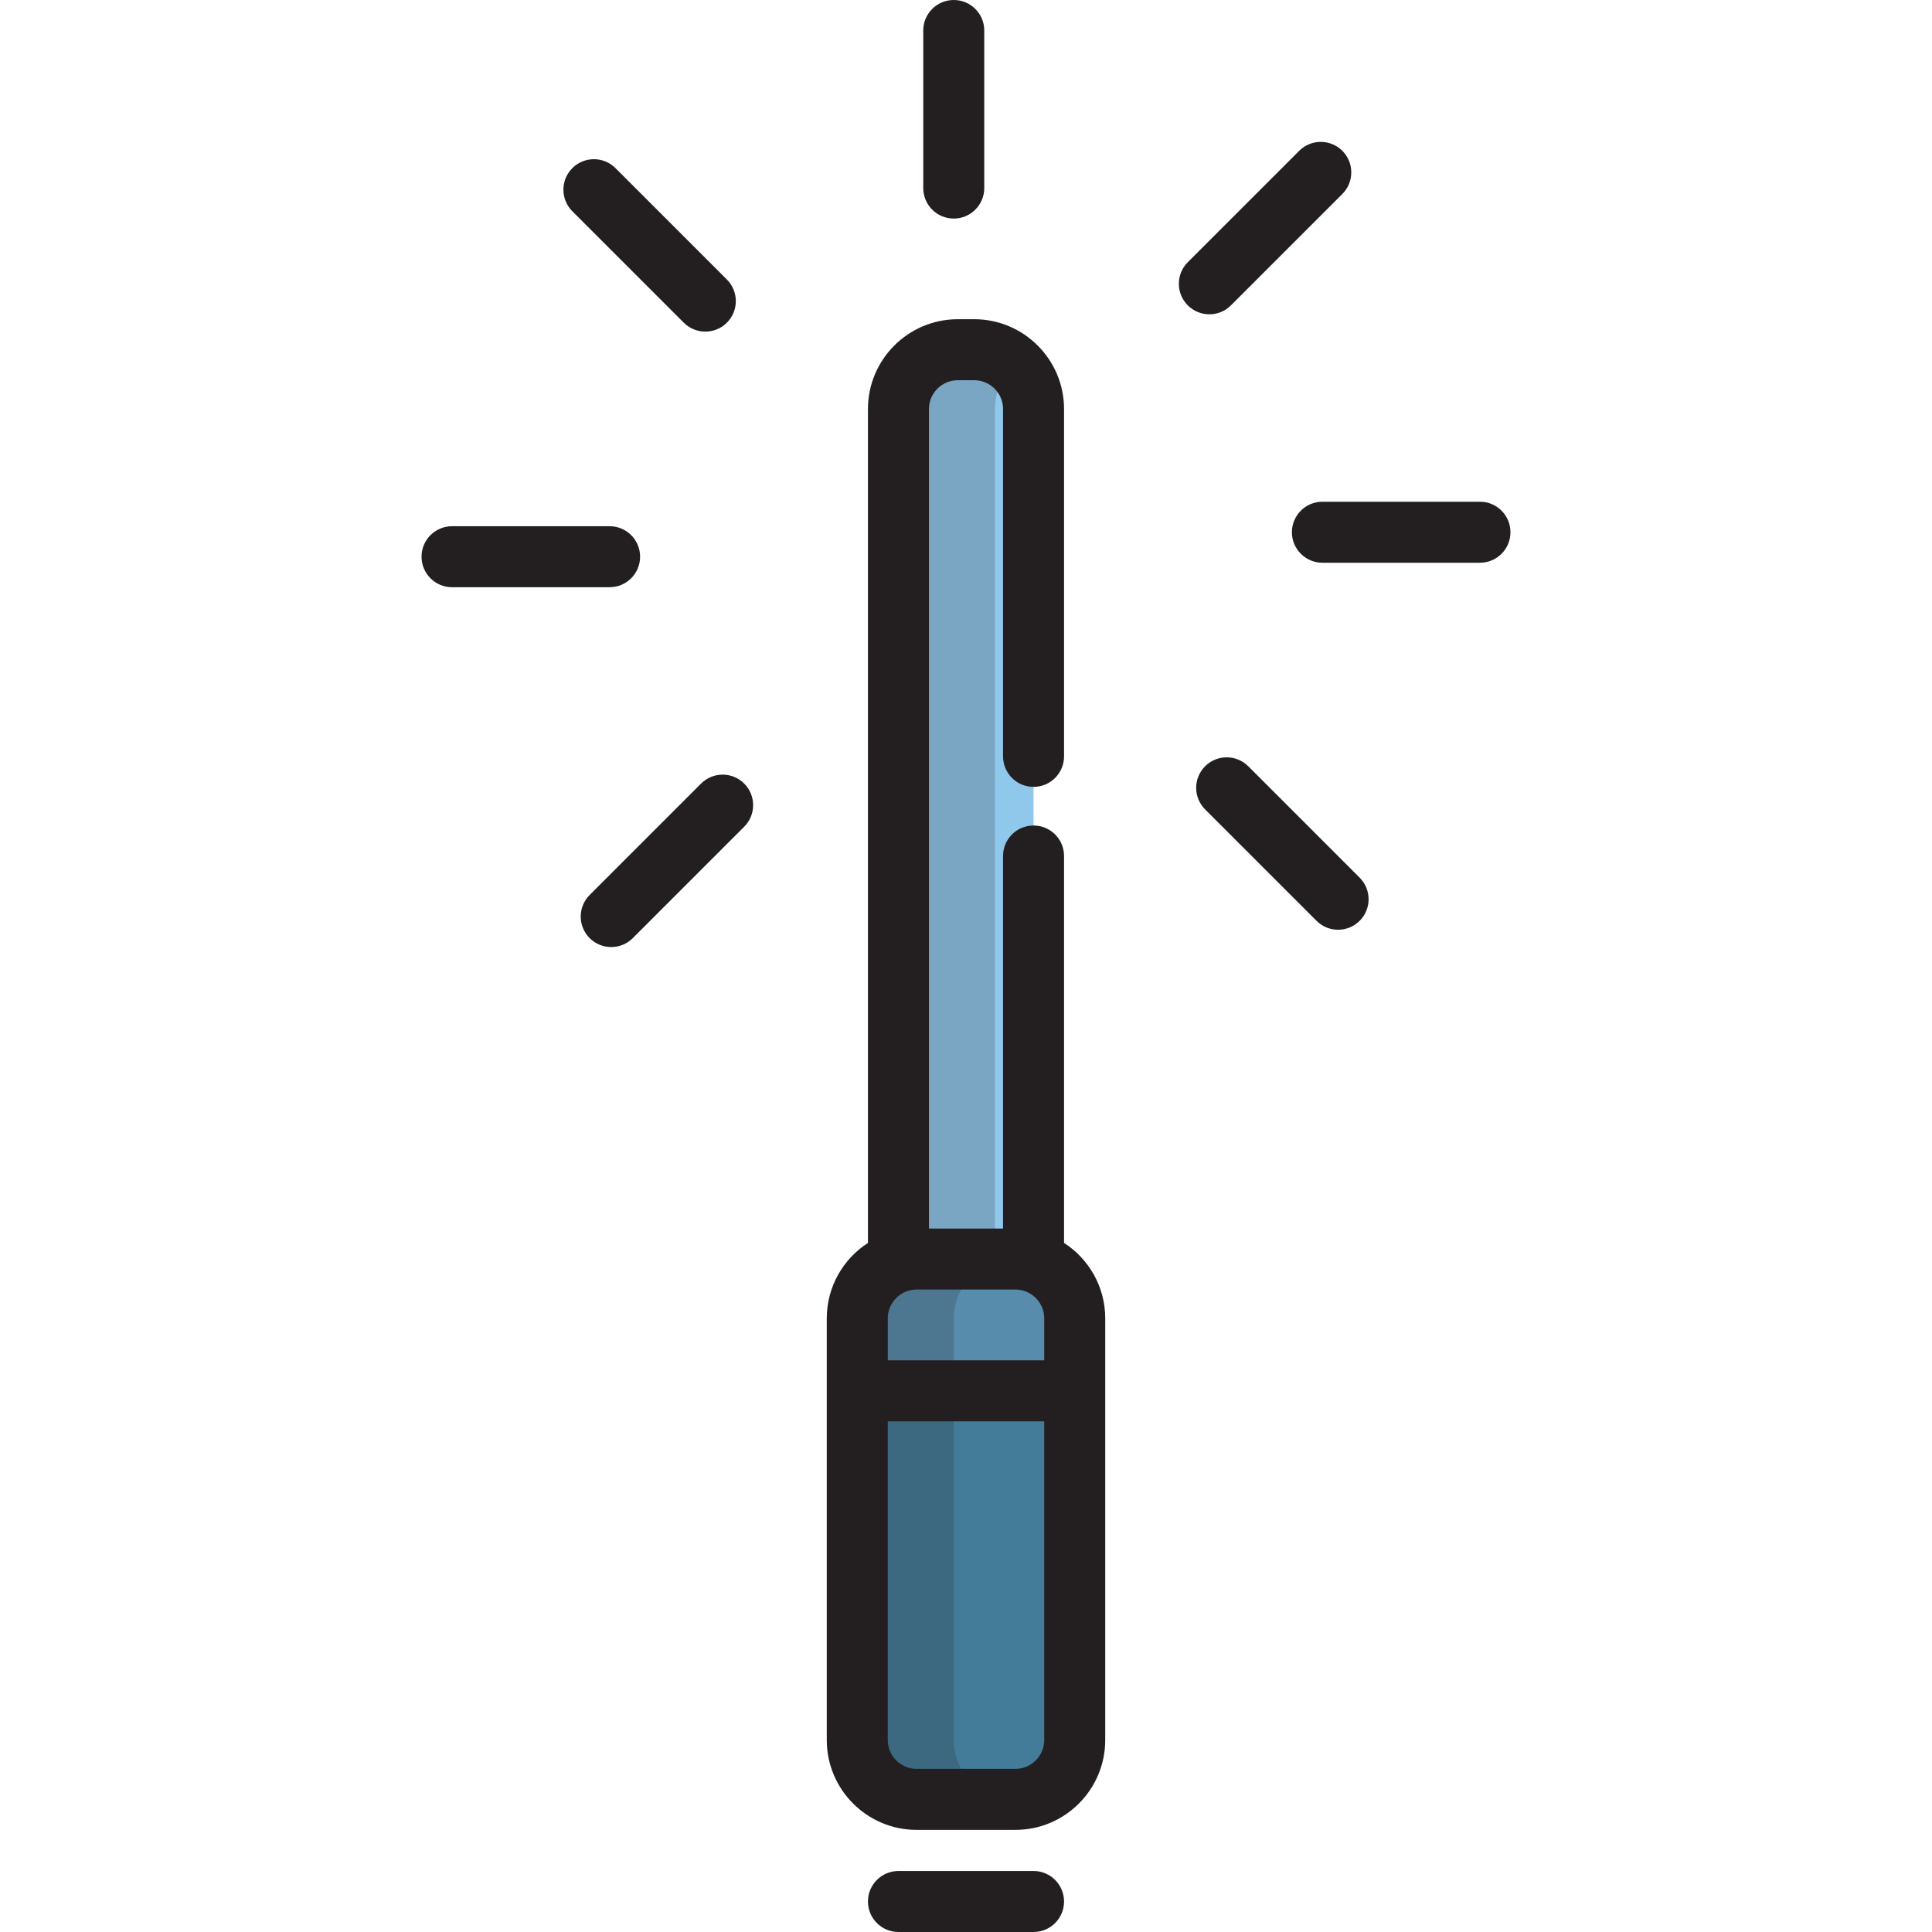 <?xml version="1.0" encoding="iso-8859-1"?>
<!-- Uploaded to: SVG Repo, www.svgrepo.com, Generator: SVG Repo Mixer Tools -->
<svg height="800px" width="800px" version="1.1" id="Layer_1" xmlns="http://www.w3.org/2000/svg" xmlns:xlink="http://www.w3.org/1999/xlink" 
	 viewBox="0 0 512 512" xml:space="preserve">
<path style="fill:#90C8EC;" d="M273.9,200.445v-92.049c0-8.679-7.038-15.716-15.716-15.716h-4.368
	c-8.679,0-15.716,7.036-15.716,15.716v226.017c1.514-0.486,3.126-0.753,4.802-0.753h26.194c1.676,0,3.289,0.268,4.803,0.753V226.853
	"/>
<path style="fill:#427C99;" d="M269.096,333.659h-26.193c-8.679,0-15.716,7.035-15.716,15.716v20.082v71.595v20.081
	c0,8.679,7.036,15.716,15.716,15.716h26.194c8.68,0,15.716-7.036,15.716-15.716v-20.081v-71.595v-20.082
	C284.812,340.694,277.777,333.659,269.096,333.659z"/>
<path style="fill:#578CAD;" d="M269.096,333.659h-26.193c-8.679,0-15.716,7.035-15.716,15.716v19.209h57.625v-19.209
	C284.812,340.694,277.777,333.659,269.096,333.659z"/>
<g>
	<path style="fill:#231F20;" d="M281.984,329.382v-102.53c0-4.465-3.618-8.084-8.084-8.084s-8.084,3.62-8.084,8.084v98.723h-19.631
		V108.396c0-4.208,3.423-7.631,7.632-7.631h4.368c4.208,0,7.632,3.423,7.632,7.631v92.049c0,4.465,3.618,8.084,8.084,8.084
		s8.084-3.62,8.084-8.084v-92.049c0-13.123-10.677-23.8-23.8-23.8h-4.368c-13.123,0-23.8,10.677-23.8,23.8v220.986
		c-6.56,4.243-10.914,11.616-10.914,19.994v19.209v92.55c0,13.123,10.677,23.8,23.8,23.8h26.194c13.123,0,23.8-10.677,23.8-23.8
		v-92.55v-19.209C292.896,340.998,288.544,333.625,281.984,329.382z M269.096,341.743c0.358,0,0.714,0.033,1.068,0.084
		c0.069,0.01,0.138,0.02,0.207,0.031c0.354,0.06,0.705,0.14,1.051,0.25c3.074,0.986,5.306,3.87,5.306,7.266V360.5h-41.457v-11.125
		c0-3.396,2.231-6.279,5.304-7.265c0.347-0.111,0.7-0.191,1.055-0.251c0.068-0.012,0.136-0.022,0.205-0.031
		c0.355-0.051,0.71-0.084,1.068-0.084H269.096z M269.096,468.766h-26.193c-4.208,0-7.632-3.423-7.632-7.631v-84.466h41.457v84.466
		C276.728,465.341,273.306,468.766,269.096,468.766z"/>
	<path style="fill:#231F20;" d="M273.9,495.832H238.1c-4.465,0-8.084,3.62-8.084,8.084S233.636,512,238.1,512H273.9
		c4.466,0,8.084-3.62,8.084-8.084S278.365,495.832,273.9,495.832z"/>
	<path style="fill:#231F20;" d="M392.205,132.963h-41.752c-4.466,0-8.084,3.62-8.084,8.084s3.618,8.084,8.084,8.084h41.752
		c4.466,0,8.084-3.62,8.084-8.084C400.289,136.582,396.671,132.963,392.205,132.963z"/>
	<path style="fill:#231F20;" d="M169.633,147.535c0-4.465-3.62-8.084-8.084-8.084h-41.753c-4.465,0-8.084,3.62-8.084,8.084
		c0,4.465,3.62,8.084,8.084,8.084h41.753C166.013,155.619,169.633,151.999,169.633,147.535z"/>
	<path style="fill:#231F20;" d="M326.211,80.925L355.735,51.4c3.157-3.157,3.157-8.276,0-11.432c-3.158-3.157-8.276-3.157-11.433,0
		l-29.526,29.524c-3.157,3.157-3.157,8.276,0,11.432c1.579,1.578,3.649,2.368,5.717,2.368
		C322.562,83.292,324.632,82.503,326.211,80.925z"/>
	<path style="fill:#231F20;" d="M185.79,207.655l-29.525,29.524c-3.157,3.157-3.157,8.276,0,11.432
		c1.578,1.579,3.648,2.368,5.716,2.368c2.068,0,4.138-0.789,5.716-2.368l29.525-29.524c3.157-3.157,3.157-8.276,0-11.432
		C194.066,204.498,188.947,204.498,185.79,207.655z"/>
	<path style="fill:#231F20;" d="M252.756,57.922c4.466,0,8.084-3.62,8.084-8.084V8.084c0-4.465-3.618-8.084-8.084-8.084
		c-4.465,0-8.084,3.62-8.084,8.084v41.753C244.671,54.302,248.291,57.922,252.756,57.922z"/>
	<path style="fill:#231F20;" d="M181.202,85.513c1.578,1.579,3.648,2.368,5.716,2.368c2.068,0,4.138-0.789,5.716-2.368
		c3.157-3.157,3.157-8.275,0-11.432L163.11,44.556c-3.156-3.158-8.275-3.157-11.432,0c-3.157,3.157-3.157,8.275,0,11.432
		L181.202,85.513z"/>
	<path style="fill:#231F20;" d="M330.799,203.067c-3.158-3.157-8.277-3.157-11.432,0c-3.158,3.157-3.158,8.275-0.001,11.432
		l29.524,29.525c1.579,1.579,3.648,2.368,5.717,2.368c2.068,0,4.138-0.789,5.716-2.368c3.158-3.157,3.158-8.275,0.001-11.432
		L330.799,203.067z"/>
	<g style="opacity:0.2;">
		<path style="fill:#231F20;" d="M263.669,108.396c0-4.589,1.979-8.705,5.115-11.578c-2.796-2.562-6.509-4.138-10.6-4.138h-4.368
			c-8.679,0-15.716,7.036-15.716,15.716v226.017c1.514-0.486,3.126-0.753,4.802-0.753h20.767V108.396z"/>
		<path style="fill:#231F20;" d="M269.096,333.659c1.676,0,3.289,0.268,4.803,0.753v-0.753H269.096z"/>
	</g>
</g>
<g style="opacity:0.2;">
	<path style="fill:#231F20;" d="M252.756,461.134v-20.081v-71.595v-20.082c0-8.68,7.036-15.716,15.716-15.716h-25.568
		c-8.679,0-15.716,7.035-15.716,15.716v20.082v71.595v20.081c0,8.679,7.036,15.716,15.716,15.716h25.569
		C259.793,476.85,252.756,469.813,252.756,461.134z"/>
</g>
</svg>